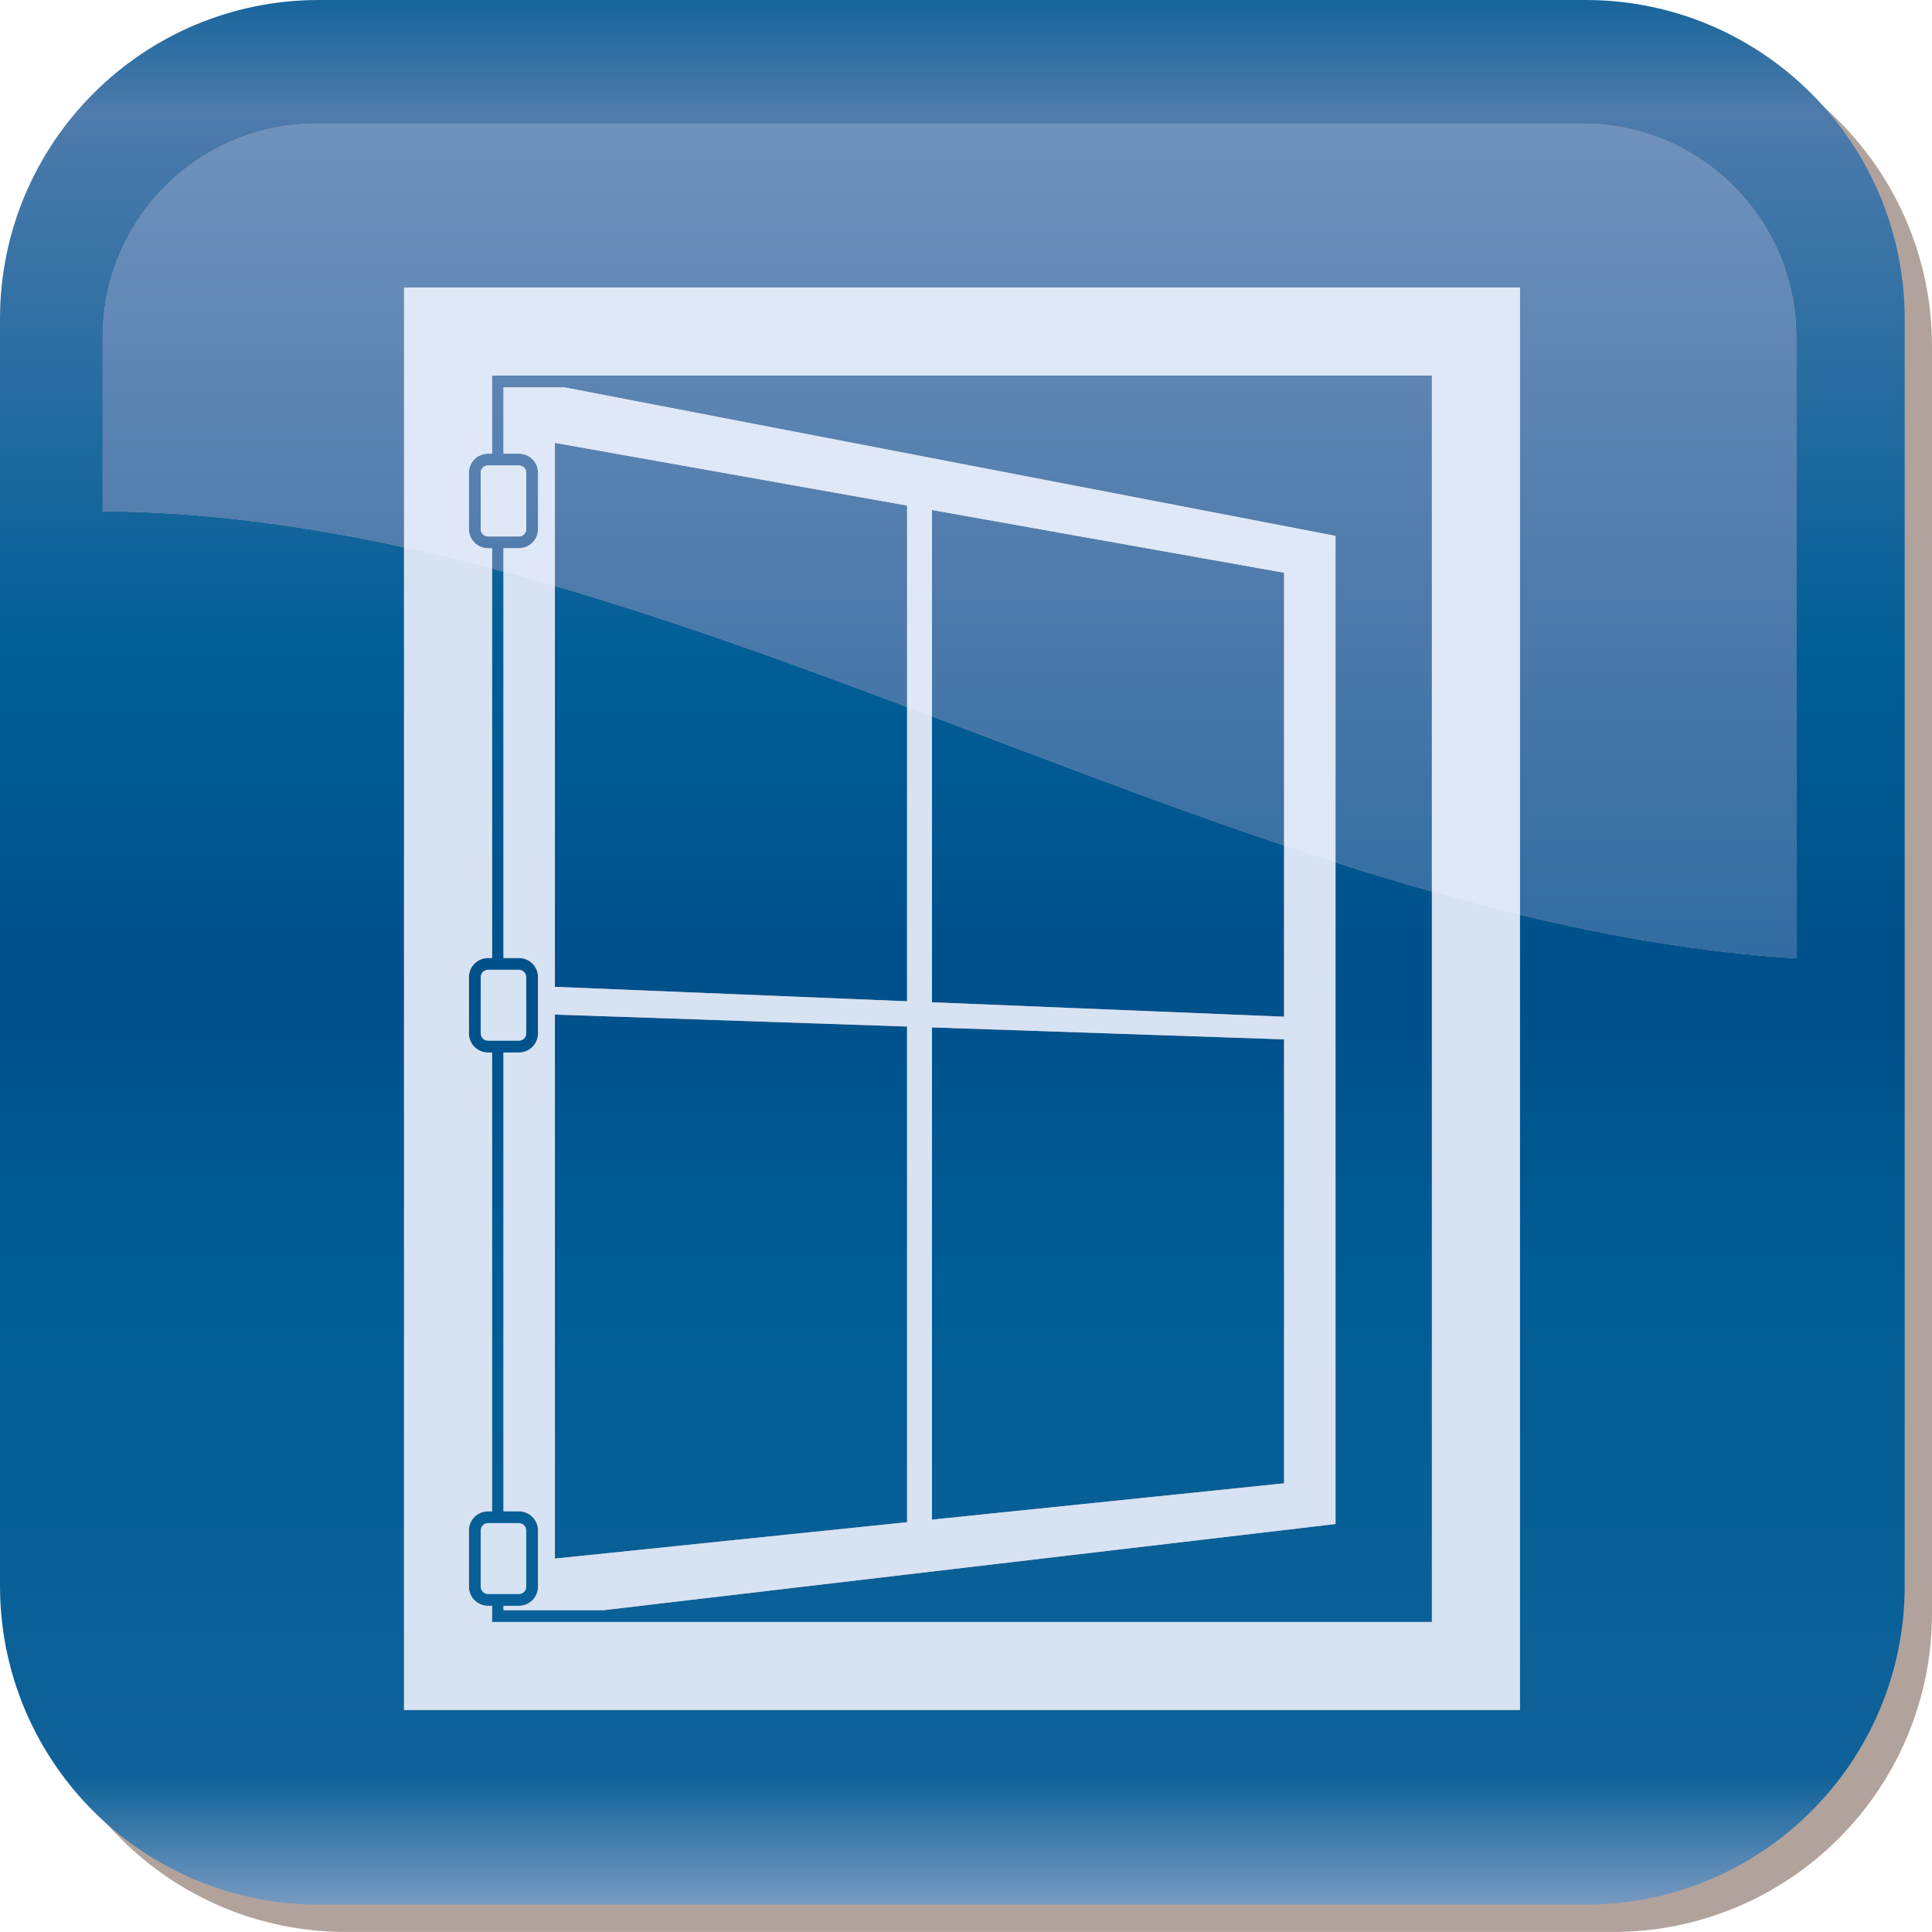 <?xml version="1.0" encoding="utf-8"?>
<!-- Generator: Adobe Illustrator 16.0.0, SVG Export Plug-In . SVG Version: 6.00 Build 0)  -->
<!DOCTYPE svg PUBLIC "-//W3C//DTD SVG 1.1//EN" "http://www.w3.org/Graphics/SVG/1.1/DTD/svg11.dtd">
<svg version="1.1" id="Layer_3" xmlns="http://www.w3.org/2000/svg" xmlns:xlink="http://www.w3.org/1999/xlink" x="0px" y="0px"
	 width="432px" height="431.993px" viewBox="-67.001 -67 432 431.993" enable-background="new -67.001 -67 432 431.993"
	 xml:space="preserve">
<g>
	<path fill="#B1A39C" d="M10.416,364.992c-39.377,0-71.302-31.896-71.302-71.295V10.444c0-39.396,31.923-71.339,71.302-71.339
		H293.67c39.397,0,71.328,31.943,71.328,71.339V293.7c0,39.396-31.931,71.293-71.328,71.293L10.416,364.992L10.416,364.992z"/>
	
		<linearGradient id="SVGID_1_" gradientUnits="userSpaceOnUse" x1="-293.809" y1="763.025" x2="-289.05" y2="763.025" gradientTransform="matrix(0 91.45 91.45 0 -69633.016 26798.301)">
		<stop  offset="0" style="stop-color:#0F6299"/>
		<stop  offset="0.065" style="stop-color:#4E7BAC"/>
		<stop  offset="0.345" style="stop-color:#005E96"/>
		<stop  offset="0.515" style="stop-color:#00508B"/>
		<stop  offset="0.668" style="stop-color:#005D95"/>
		<stop  offset="0.922" style="stop-color:#0F6299"/>
		<stop  offset="1" style="stop-color:#8BA4C9"/>
	</linearGradient>
	<path fill="url(#SVGID_1_)" d="M141.384,162.729v110.07l78.74-8.126v-99.269L141.384,162.729L141.384,162.729z M57.075,159.864
		V281.5l78.751-8.131V162.537L57.075,159.864L57.075,159.864z M141.384,93.174v63.939l78.74,3.226v-38.274
		C193.875,113.245,167.629,103.096,141.384,93.174L141.384,93.174z M57.075,64.023v89.637l78.751,3.227V91.08
		C109.576,81.2,83.326,71.66,57.075,64.023L57.075,64.023z M23.344,55.38c-22.458-4.896-44.925-7.907-67.379-8.059V8.353
		c0-26.31,21.395-47.723,47.705-47.723h283.246c26.32,0,47.733,21.413,47.733,47.723v138.941
		c-20.596-1.288-41.195-4.798-61.786-9.769v177.837H23.344l19.689-19.682h210.141V132.351c-7.18-2.031-14.368-4.213-21.549-6.511
		v147.938L67.912,293.049H45.575v-0.985h3.462c2.355,0,4.266-1.905,4.266-4.258v-12.611c0-2.351-1.909-4.262-4.266-4.262h-3.462
		V168.346h3.462c2.355,0,4.266-1.911,4.266-4.262v-12.612c0-2.351-1.909-4.262-4.266-4.262h-3.462V60.803
		c-0.845-0.226-1.701-0.454-2.547-0.676v87.083h-0.911c-2.351,0-4.266,1.912-4.266,4.262v12.612c0,2.351,1.915,4.262,4.266,4.262
		h0.911v102.587h-0.911c-2.351,0-4.266,1.911-4.266,4.262v12.611c0,2.351,1.915,4.258,4.266,4.258h0.911v3.616l-19.684,19.682V55.38
		L23.344,55.38z M287.557-67H4.301c-39.369,0-71.303,31.942-71.303,71.319v283.282c0,21.236,9.285,40.299,24.024,53.356
		c12.585,11.151,29.146,17.927,47.277,17.927h283.254c39.407,0,71.34-31.916,71.34-71.283V4.319
		c0-18.137-6.776-34.696-17.937-47.284C327.89-57.706,308.812-67,287.557-67L287.557-67z"/>
	<path fill="#D7E2F3" d="M23.344-2.701v318.064l19.684-19.684v-3.616h-0.911c-2.351,0-4.266-1.904-4.266-4.257v-12.611
		c0-2.352,1.915-4.26,4.266-4.26h0.911v-102.59h-0.911c-2.351,0-4.266-1.908-4.266-4.262v-12.61c0-2.352,1.915-4.262,4.266-4.262
		h0.911V55.583h-0.911c-2.351,0-4.266-1.913-4.266-4.26V38.71c0-2.352,1.915-4.26,4.266-4.26h0.911V16.982h210.146V295.68H43.032
		l-19.689,19.684h249.519V-2.701H23.344L23.344-2.701z"/>
	<path fill="#D7E2F3" d="M50.672,51.321V38.708c0-0.902-0.729-1.634-1.635-1.634h-6.918c-0.902,0-1.635,0.732-1.635,1.634v12.613
		c0,0.901,0.733,1.632,1.635,1.632h6.918C49.943,52.955,50.672,52.222,50.672,51.321L50.672,51.321z"/>
	<path fill="#D7E2F3" d="M50.672,164.084v-12.612c0-0.9-0.729-1.632-1.635-1.632h-6.918c-0.902,0-1.635,0.731-1.635,1.632v12.612
		c0,0.896,0.733,1.631,1.635,1.631h6.918C49.943,165.715,50.672,164.979,50.672,164.084z"/>
	<path fill="#D7E2F3" d="M40.482,275.195v12.611c0,0.906,0.733,1.632,1.635,1.632h6.918c0.906,0,1.635-0.726,1.635-1.632v-12.611
		c0-0.901-0.729-1.631-1.635-1.631h-6.918C41.215,273.564,40.482,274.294,40.482,275.195z"/>
	<path fill="#D7E2F3" d="M53.301,275.195v12.611c0,2.352-1.909,4.257-4.266,4.257h-3.462v0.985h22.338l163.714-19.271V52.82
		L59.227,19.614H45.575v14.834h3.462c2.355,0,4.266,1.909,4.266,4.26v12.613c0,2.348-1.909,4.26-4.266,4.26h-3.462v91.627h3.462
		c2.355,0,4.266,1.912,4.266,4.262v12.611c0,2.353-1.909,4.261-4.266,4.261h-3.462v102.59h3.462
		C51.392,270.933,53.301,272.844,53.301,275.195L53.301,275.195z M141.384,47.039l78.74,14.028v99.272l-78.74-3.226V47.039
		L141.384,47.039z M141.384,162.729l78.74,2.676v99.269l-78.74,8.126V162.729L141.384,162.729z M57.075,32.023l78.751,14.024v110.84
		l-78.751-3.227V32.023L57.075,32.023z M57.075,159.864l78.751,2.673v110.832L57.075,281.5V159.864L57.075,159.864z"/>
	
		<linearGradient id="SVGID_2_" gradientUnits="userSpaceOnUse" x1="-293.809" y1="763.019" x2="-289.047" y2="763.019" gradientTransform="matrix(0 91.45 91.45 0 -69633.016 26798.301)">
		<stop  offset="0" style="stop-color:#4E7CAD"/>
		<stop  offset="0.065" style="stop-color:#7192BD"/>
		<stop  offset="0.345" style="stop-color:#4978AA"/>
		<stop  offset="0.515" style="stop-color:#2F6BA1"/>
		<stop  offset="0.668" style="stop-color:#4877AA"/>
		<stop  offset="0.922" style="stop-color:#4E7CAD"/>
		<stop  offset="1" style="stop-color:#A2B5D4"/>
	</linearGradient>
	<path fill="url(#SVGID_2_)" d="M141.384,47.039v46.136c26.245,9.922,52.49,20.071,78.74,28.891V61.067L141.384,47.039
		L141.384,47.039z M57.075,32.023v32c26.25,7.638,52.501,17.177,78.751,27.057V46.045L57.075,32.023L57.075,32.023z M42.117,52.955
		c-0.902,0-1.635-0.732-1.635-1.632V38.71c0-0.902,0.733-1.634,1.635-1.634h6.918c0.906,0,1.635,0.732,1.635,1.634v12.613
		c0,0.901-0.729,1.632-1.635,1.632H42.117L42.117,52.955z M253.174,16.982H43.028v17.466h-0.911c-2.351,0-4.266,1.909-4.266,4.26
		v12.613c0,2.348,1.915,4.26,4.266,4.26h0.911v4.544c0.845,0.224,1.7,0.451,2.547,0.676v-5.221h3.461
		c2.355,0,4.266-1.913,4.266-4.26V38.708c0-2.352-1.909-4.26-4.266-4.26h-3.461V19.614h13.651L231.625,52.82v73.021
		c7.181,2.298,14.367,4.479,21.547,6.511V16.982H253.174z M286.915-39.369H3.669c-26.31,0-47.705,21.413-47.705,47.723v38.967
		c22.454,0.15,44.921,3.163,67.379,8.059V-2.701h249.518v140.226c20.591,4.973,41.19,8.481,61.786,9.769V8.353
		C334.648-17.956,313.235-39.369,286.915-39.369L286.915-39.369z"/>
	<path fill="#DFE8F6" d="M272.862-2.701H23.344V55.38c6.562,1.428,13.123,3.018,19.684,4.746v-4.544h-0.911
		c-2.351,0-4.266-1.913-4.266-4.26V38.708c0-2.352,1.915-4.26,4.266-4.26h0.911V16.982h210.146v115.368
		c6.565,1.858,13.122,3.589,19.688,5.174V-2.701L272.862-2.701z"/>
	<path fill="#DFE8F6" d="M49.035,37.075h-6.918c-0.902,0-1.635,0.732-1.635,1.634v12.613c0,0.901,0.733,1.632,1.635,1.632h6.918
		c0.906,0,1.635-0.733,1.635-1.632V38.708C50.672,37.807,49.943,37.075,49.035,37.075L49.035,37.075z"/>
	<path fill="#DFE8F6" d="M59.227,19.614H45.575v14.834h3.462c2.355,0,4.266,1.909,4.266,4.26v12.613c0,2.348-1.909,4.26-4.266,4.26
		h-3.462v5.221c3.838,1.03,7.667,2.103,11.501,3.219V32.023l78.751,14.024V91.08c1.85,0.696,3.708,1.399,5.557,2.095V47.039
		l78.74,14.028v60.998c3.834,1.291,7.663,2.549,11.501,3.775V52.82L59.227,19.614L59.227,19.614z"/>
</g>
</svg>
